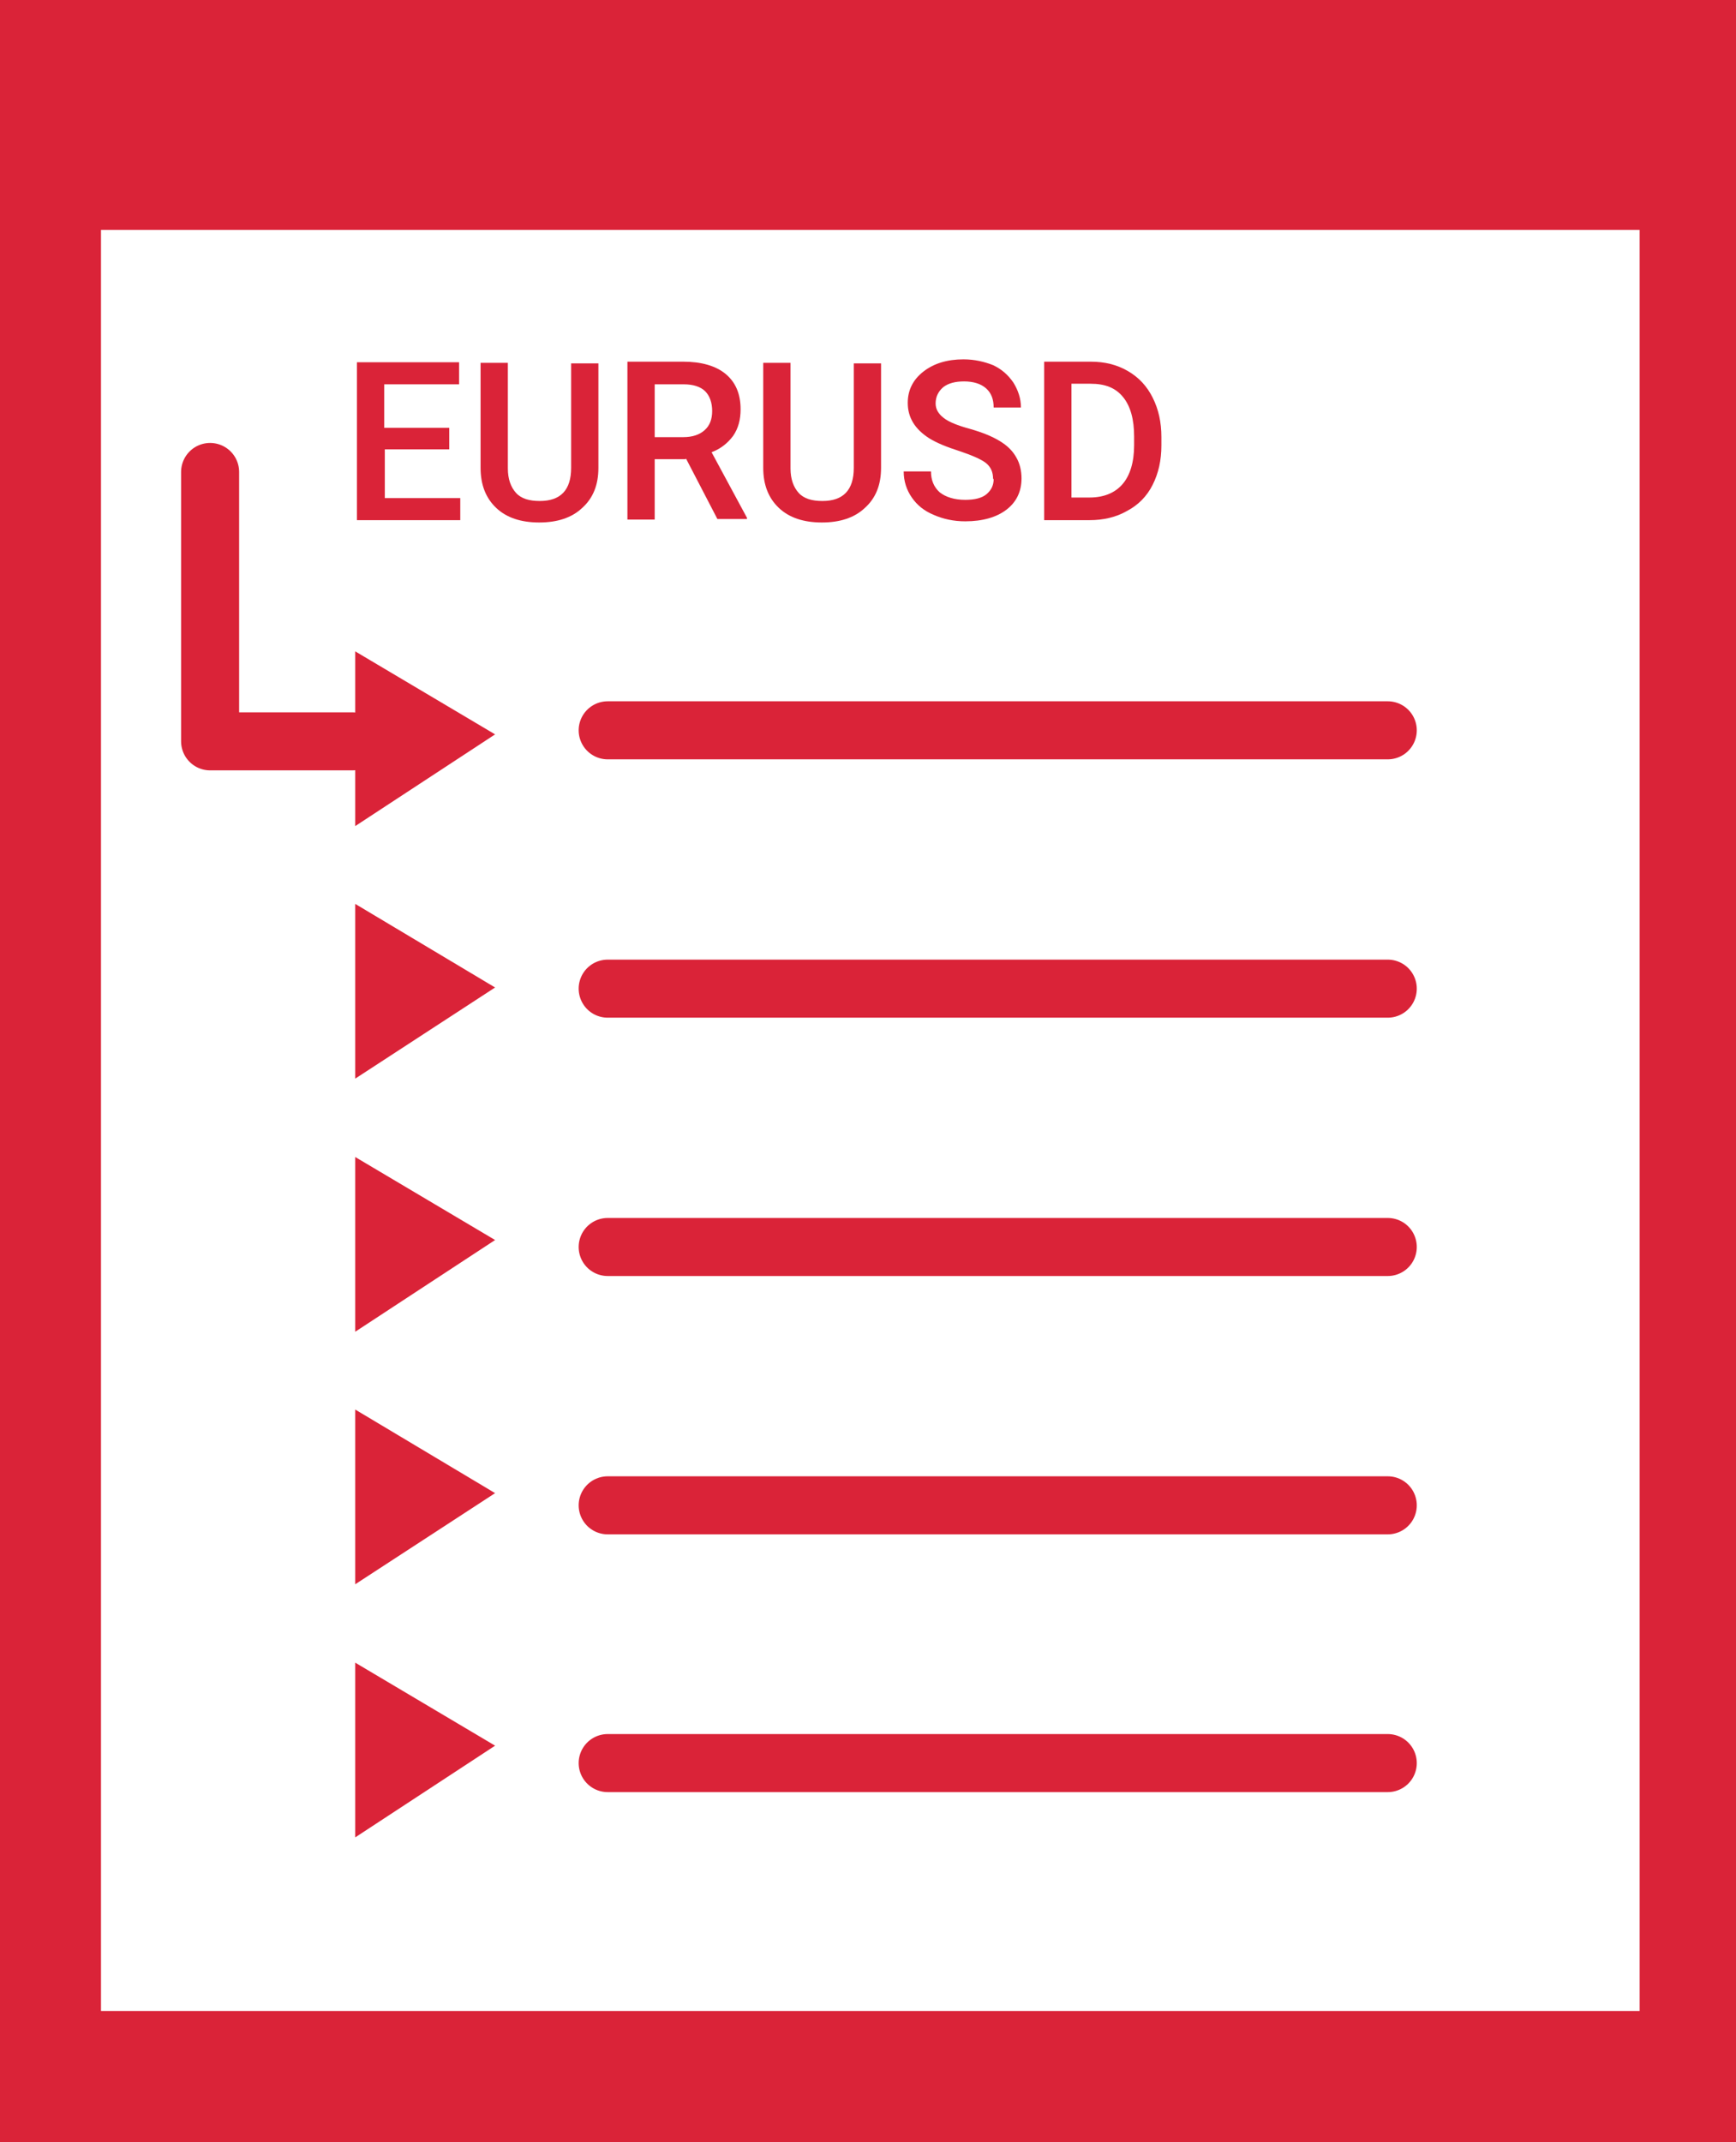 <?xml version="1.0" encoding="UTF-8"?>
<svg xmlns="http://www.w3.org/2000/svg" xmlns:xlink="http://www.w3.org/1999/xlink" id="Layer_2" data-name="Layer 2" viewBox="0 0 29.91 36.9">
  <rect x="0" y="0" width="29.91" height="36.9" fill="#333333" stroke="none"/>
  <defs>
    <style>
      .cls-1 {
        fill: #fff;
      }

      .cls-2 {
        fill: none;
        stroke: #da2338;
        stroke-linecap: round;
        stroke-linejoin: round;
      }

      .cls-3 {
        stroke: url(#linear-gradient);
        stroke-miterlimit: 10;
        stroke-width: .12px;
      }

      .cls-3, .cls-4 {
        fill: #da2338;
      }
    </style>
    <linearGradient id="linear-gradient" x1=".02" y1="4.84" x2="29.87" y2="4.84" gradientUnits="userSpaceOnUse">
      <stop offset="0" stop-color="#074e8e"></stop>
      <stop offset="1" stop-color="#074e8e"></stop>
    </linearGradient>
  </defs>
  <g id="Layer_1-2" data-name="Layer 1">
    <g>
      <line class="cls-3" x1=".02" y1="4.84" x2="29.87" y2="4.84"></line>
      <rect class="cls-4" width="29.91" height="36.9"></rect>
      <rect class="cls-1" x="1.74" y="3.96" width="26.51" height="30.68"></rect>
      <g>
        <path class="cls-4" d="M7.75,7.74h-1.12v.84h1.3v.38h-1.78v-2.72h1.76v.38h-1.29v.75h1.12v.37Z"></path>
        <path class="cls-4" d="M10.31,6.24v1.82c0,.29-.09,.52-.28,.69-.18,.17-.43,.25-.74,.25s-.56-.08-.74-.25c-.18-.17-.27-.4-.27-.69v-1.81h.47v1.82c0,.18,.05,.32,.14,.42,.09,.1,.23,.14,.41,.14,.36,0,.54-.19,.54-.57v-1.8h.47Z"></path>
        <path class="cls-4" d="M11.81,7.91h-.53v1.04h-.47v-2.72h.96c.31,0,.56,.07,.73,.21s.26,.34,.26,.61c0,.18-.04,.33-.13,.46-.09,.12-.21,.22-.37,.28l.61,1.13v.02h-.51l-.54-1.04Zm-.53-.38h.49c.16,0,.28-.04,.37-.12,.09-.08,.13-.19,.13-.33s-.04-.26-.12-.34c-.08-.08-.21-.12-.37-.12h-.5v.91Z"></path>
        <path class="cls-4" d="M15.18,6.24v1.82c0,.29-.09,.52-.28,.69-.18,.17-.43,.25-.74,.25s-.56-.08-.74-.25c-.18-.17-.27-.4-.27-.69v-1.81h.47v1.82c0,.18,.05,.32,.14,.42,.09,.1,.23,.14,.41,.14,.36,0,.54-.19,.54-.57v-1.8h.47Z"></path>
        <path class="cls-4" d="M17.11,8.25c0-.12-.04-.21-.13-.28-.08-.06-.24-.13-.45-.2-.22-.07-.39-.14-.52-.22-.25-.16-.37-.36-.37-.61,0-.22,.09-.4,.27-.54,.18-.14,.41-.21,.69-.21,.19,0,.36,.04,.51,.1,.15,.07,.26,.17,.35,.3,.08,.13,.13,.27,.13,.43h-.47c0-.14-.04-.25-.13-.33-.09-.08-.22-.12-.38-.12-.15,0-.27,.03-.36,.1-.08,.07-.13,.16-.13,.28,0,.1,.05,.18,.14,.25,.09,.07,.24,.13,.46,.19,.21,.06,.38,.13,.51,.21,.13,.08,.22,.17,.28,.28,.06,.1,.09,.23,.09,.36,0,.23-.09,.41-.26,.54-.17,.13-.41,.2-.71,.2-.2,0-.38-.04-.54-.11-.17-.07-.29-.17-.38-.3-.09-.13-.14-.28-.14-.45h.47c0,.15,.05,.27,.15,.36,.1,.08,.25,.13,.44,.13,.16,0,.29-.03,.37-.1s.12-.15,.12-.26Z"></path>
        <path class="cls-4" d="M17.99,8.95v-2.72h.8c.24,0,.45,.05,.64,.16,.19,.11,.33,.26,.43,.46,.1,.2,.15,.42,.15,.68v.14c0,.26-.05,.48-.15,.68s-.25,.35-.44,.45c-.19,.11-.41,.16-.65,.16h-.78Zm.47-2.34v1.96h.31c.25,0,.44-.08,.57-.23,.13-.15,.2-.38,.2-.67v-.15c0-.29-.06-.52-.19-.68s-.31-.23-.56-.23h-.33Z"></path>
      </g>
      <polyline class="cls-2" points="3.62 8.13 3.62 12.77 6.07 12.77"></polyline>
      <polygon class="cls-4" points="6.12 11.22 6.12 14.23 8.53 12.65 6.12 11.22"></polygon>
      <polygon class="cls-4" points="6.12 15.57 6.12 18.58 8.53 17.01 6.12 15.57"></polygon>
      <polygon class="cls-4" points="6.12 19.93 6.12 22.94 8.53 21.36 6.12 19.93"></polygon>
      <polygon class="cls-4" points="6.12 24.28 6.12 27.29 8.53 25.72 6.12 24.28"></polygon>
      <polygon class="cls-4" points="6.12 28.64 6.12 31.65 8.53 30.07 6.12 28.64"></polygon>
      <line class="cls-2" x1="10.47" y1="12.58" x2="23.91" y2="12.58"></line>
      <line class="cls-2" x1="10.47" y1="17.03" x2="23.91" y2="17.03"></line>
      <line class="cls-2" x1="10.47" y1="21.48" x2="23.91" y2="21.48"></line>
      <line class="cls-2" x1="10.47" y1="25.93" x2="23.91" y2="25.93"></line>
      <line class="cls-2" x1="10.47" y1="30.37" x2="23.91" y2="30.37"></line>
    </g>
  </g>
</svg>

